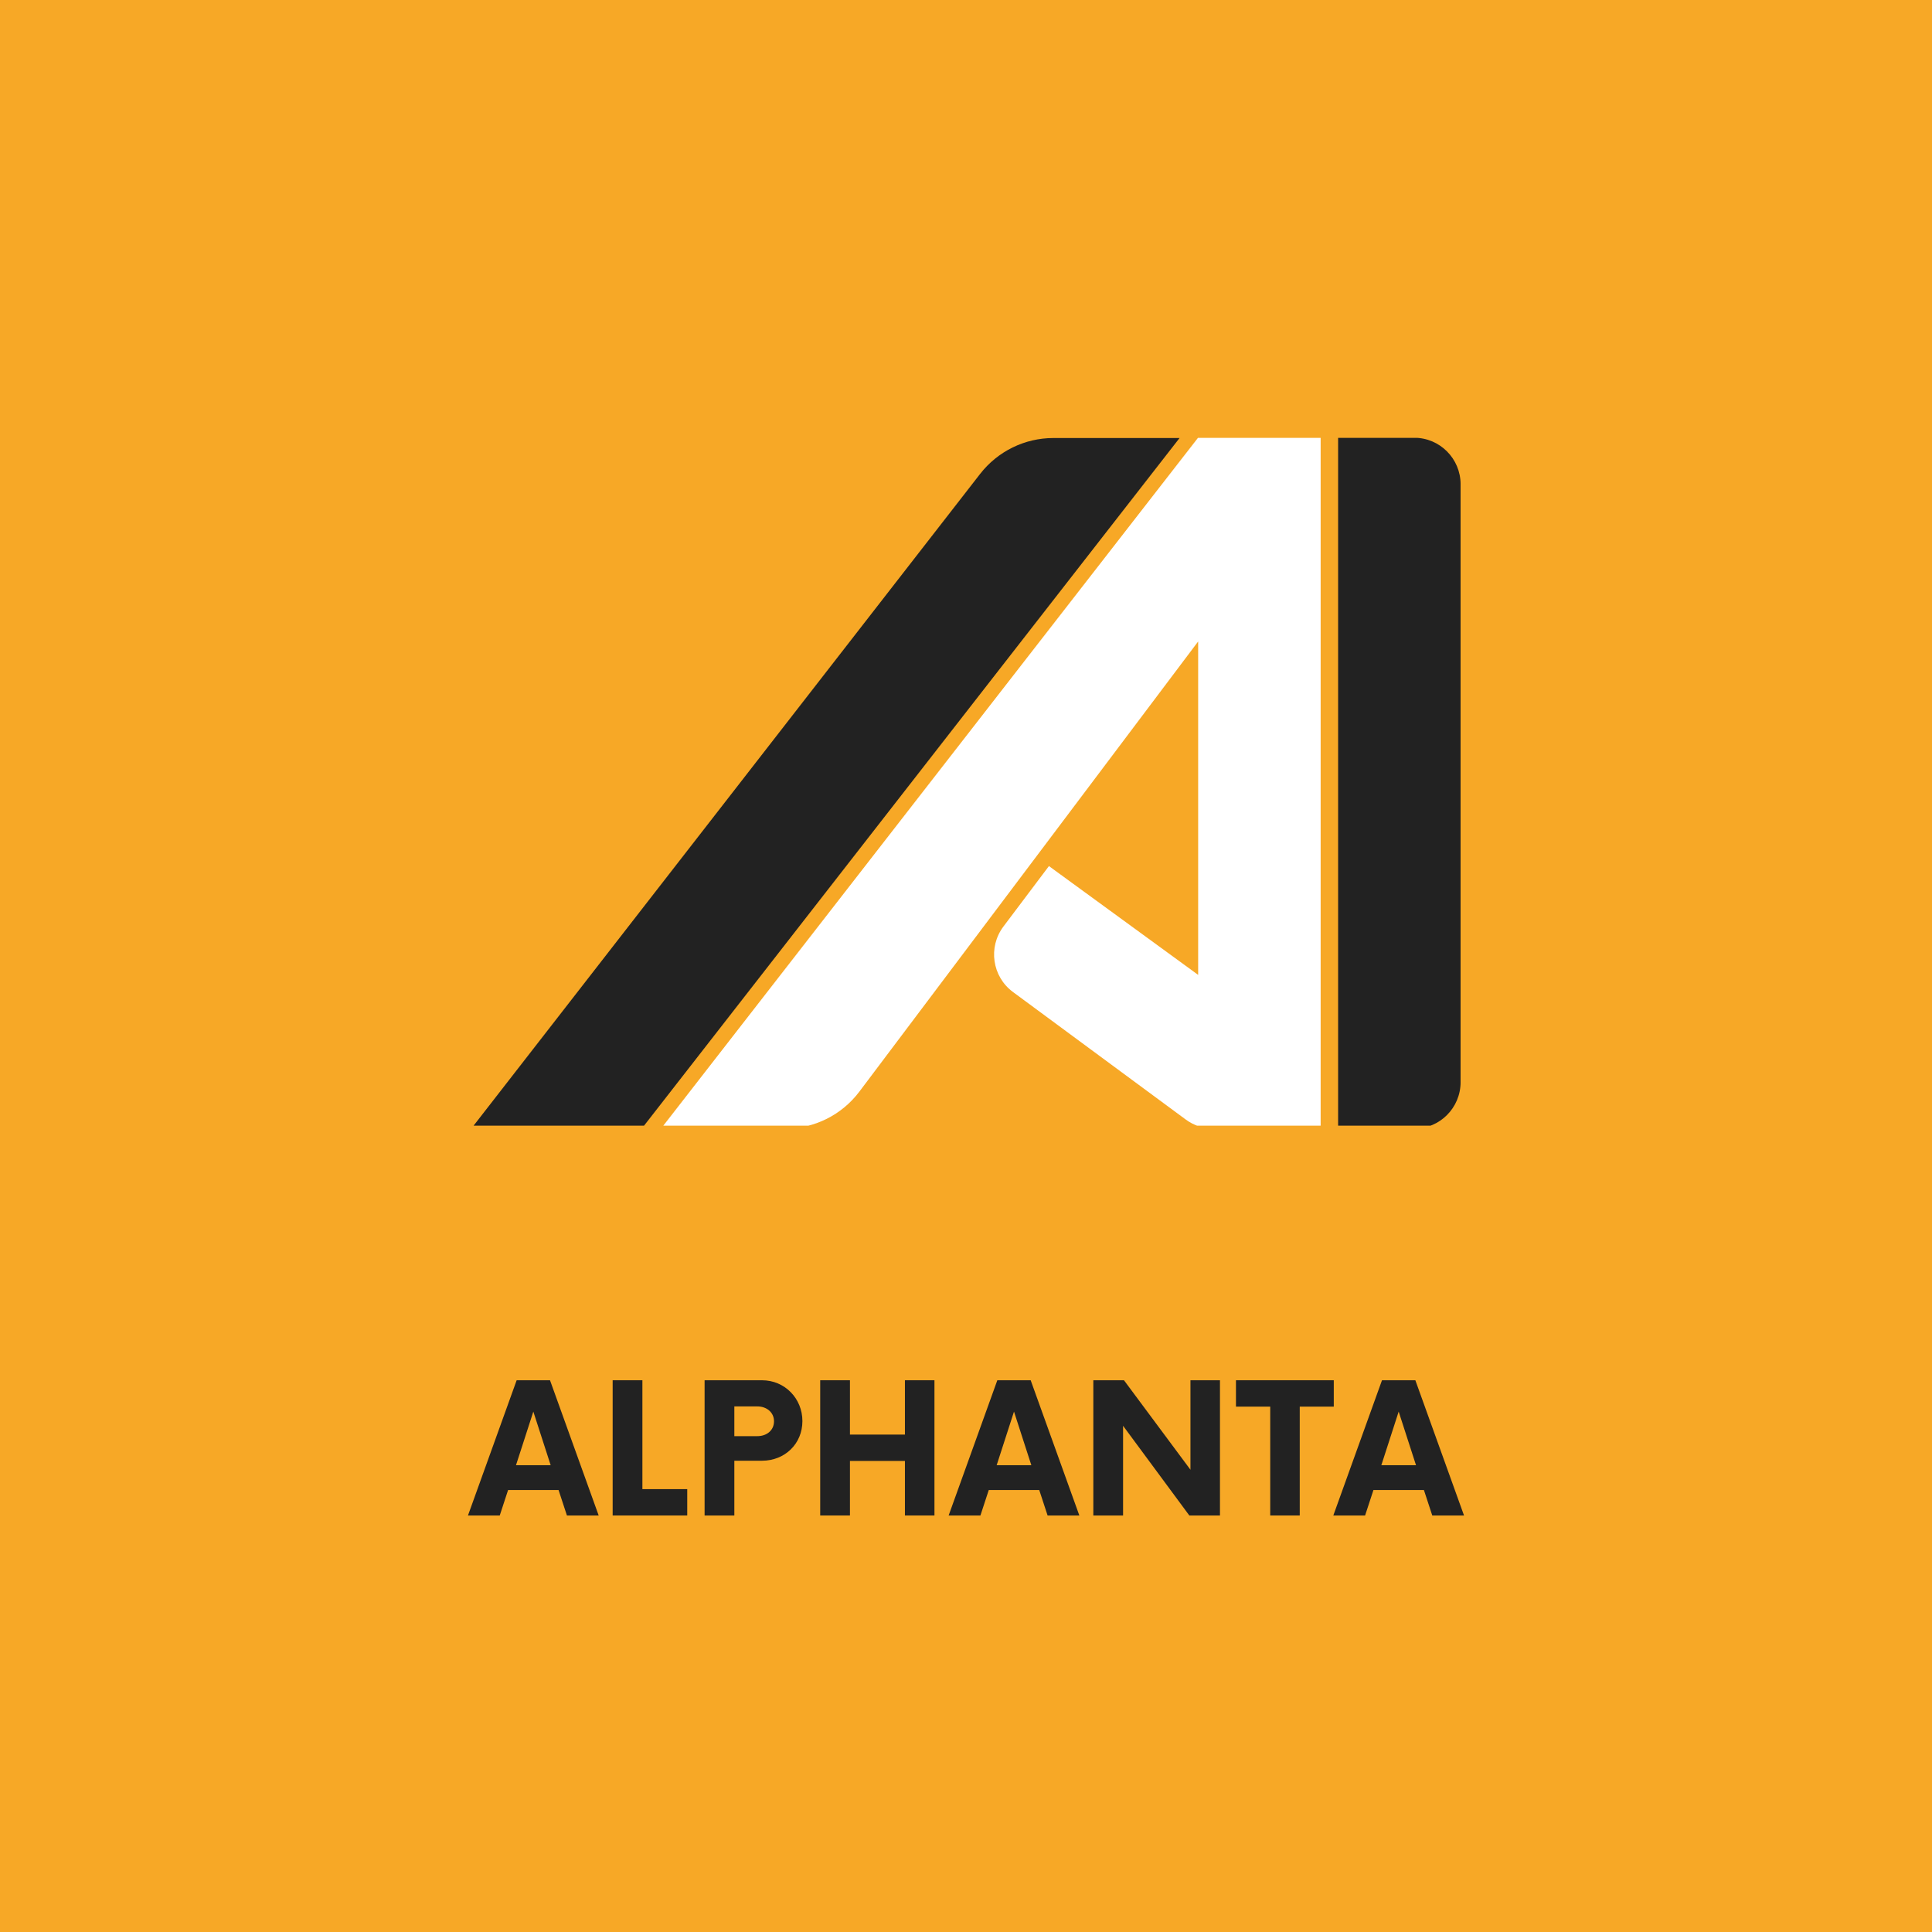 <svg xmlns="http://www.w3.org/2000/svg" xmlns:xlink="http://www.w3.org/1999/xlink" width="500" zoomAndPan="magnify" viewBox="0 0 375 375" height="500" preserveAspectRatio="xMidYMid meet" version="1.0"><defs><g/><clipPath id="382bc83bd7"><path d="M 128 84.992 L 257 84.992 L 257 218.492 L 128 218.492 Z M 128 84.992 " clip-rule="nonzero"/></clipPath><clipPath id="5ac163900c"><path d="M 91.496 84.992 L 283.496 84.992 L 283.496 218.492 L 91.496 218.492 Z M 91.496 84.992 " clip-rule="nonzero"/></clipPath></defs><rect x="-37.5" width="450" fill="#ffffff" y="-37.5" height="450" fill-opacity="1"/><rect x="-37.5" width="450" fill="#ffffff" y="-37.5" height="450" fill-opacity="1"/><rect x="-37.5" width="450" fill="#f7a826" y="-37.5" height="450" fill-opacity="1"/><g clip-path="url(#382bc83bd7)"><path fill="#ffffff" d="M 235.52 219.074 L 256.336 219.074 L 256.336 84.969 L 232.562 84.969 L 232.562 84.984 L 232.539 84.969 L 128.324 219.039 L 152.398 219.066 C 158.059 219.074 163.391 216.414 166.801 211.883 L 232.562 124.508 L 232.562 189.227 L 203.598 168.105 L 194.77 179.832 C 191.746 183.848 192.578 189.566 196.617 192.547 L 230.18 217.32 C 231.727 218.457 233.598 219.074 235.52 219.074 Z M 235.52 219.074 " fill-opacity="1" fill-rule="nonzero"/></g><g clip-path="url(#5ac163900c)"><path fill="#222222" d="M 259.727 219.074 L 259.727 84.969 L 274.492 84.969 C 279.465 84.969 283.5 89.012 283.5 94 L 283.5 210.043 C 283.5 215.027 279.469 219.074 274.492 219.074 Z M 124.555 219.074 L 228.957 85.016 L 204.457 85.02 C 198.902 85.02 193.664 87.59 190.246 91.98 L 91.496 219.039 Z M 124.555 219.074 " fill-opacity="1" fill-rule="nonzero"/></g><g fill="#222222" fill-opacity="1"><g transform="translate(91.402, 294.155)"><g><path d="M 18.637 0 L 24.801 0 L 15.355 -26.246 L 8.879 -26.246 L -0.57 0 L 5.598 0 L 7.219 -4.941 L 17.016 -4.941 Z M 8.75 -9.754 L 12.117 -20.164 L 15.484 -9.754 Z M 8.75 -9.754 "/></g></g></g><g fill="#222222" fill-opacity="1"><g transform="translate(116.334, 294.155)"><g><path d="M 8.355 -5.117 L 8.355 -26.246 L 2.582 -26.246 L 2.582 0 L 17.059 0 L 17.059 -5.117 Z M 8.355 -5.117 "/></g></g></g><g fill="#222222" fill-opacity="1"><g transform="translate(134.18, 294.155)"><g><path d="M 13.734 -26.246 L 2.582 -26.246 L 2.582 0 L 8.355 0 L 8.355 -10.629 L 13.734 -10.629 C 18.152 -10.629 21.566 -13.91 21.566 -18.328 C 21.566 -22.703 18.152 -26.246 13.734 -26.246 Z M 12.816 -15.398 L 8.355 -15.398 L 8.355 -21.172 L 12.816 -21.172 C 14.652 -21.172 16.055 -19.992 16.055 -18.285 C 16.055 -16.535 14.652 -15.398 12.816 -15.398 Z M 12.816 -15.398 "/></g></g></g><g fill="#222222" fill-opacity="1"><g transform="translate(156.619, 294.155)"><g><path d="M 19.027 -26.246 L 19.027 -15.703 L 8.355 -15.703 L 8.355 -26.246 L 2.582 -26.246 L 2.582 0 L 8.355 0 L 8.355 -10.586 L 19.027 -10.586 L 19.027 0 L 24.758 0 L 24.758 -26.246 Z M 19.027 -26.246 "/></g></g></g><g fill="#222222" fill-opacity="1"><g transform="translate(184.7, 294.155)"><g><path d="M 18.637 0 L 24.801 0 L 15.355 -26.246 L 8.879 -26.246 L -0.57 0 L 5.598 0 L 7.219 -4.941 L 17.016 -4.941 Z M 8.75 -9.754 L 12.117 -20.164 L 15.484 -9.754 Z M 8.75 -9.754 "/></g></g></g><g fill="#222222" fill-opacity="1"><g transform="translate(209.632, 294.155)"><g><path d="M 21.434 -26.246 L 21.434 -8.879 L 8.531 -26.246 L 2.582 -26.246 L 2.582 0 L 8.355 0 L 8.355 -17.41 L 21.215 0 L 27.164 0 L 27.164 -26.246 Z M 21.434 -26.246 "/></g></g></g><g fill="#222222" fill-opacity="1"><g transform="translate(240.119, 294.155)"><g><path d="M 18.766 -26.246 L -0.219 -26.246 L -0.219 -21.129 L 6.43 -21.129 L 6.43 0 L 12.16 0 L 12.16 -21.129 L 18.766 -21.129 Z M 18.766 -26.246 "/></g></g></g><g fill="#222222" fill-opacity="1"><g transform="translate(259.365, 294.155)"><g><path d="M 18.637 0 L 24.801 0 L 15.355 -26.246 L 8.879 -26.246 L -0.57 0 L 5.598 0 L 7.219 -4.941 L 17.016 -4.941 Z M 8.75 -9.754 L 12.117 -20.164 L 15.484 -9.754 Z M 8.75 -9.754 "/></g></g></g></svg>